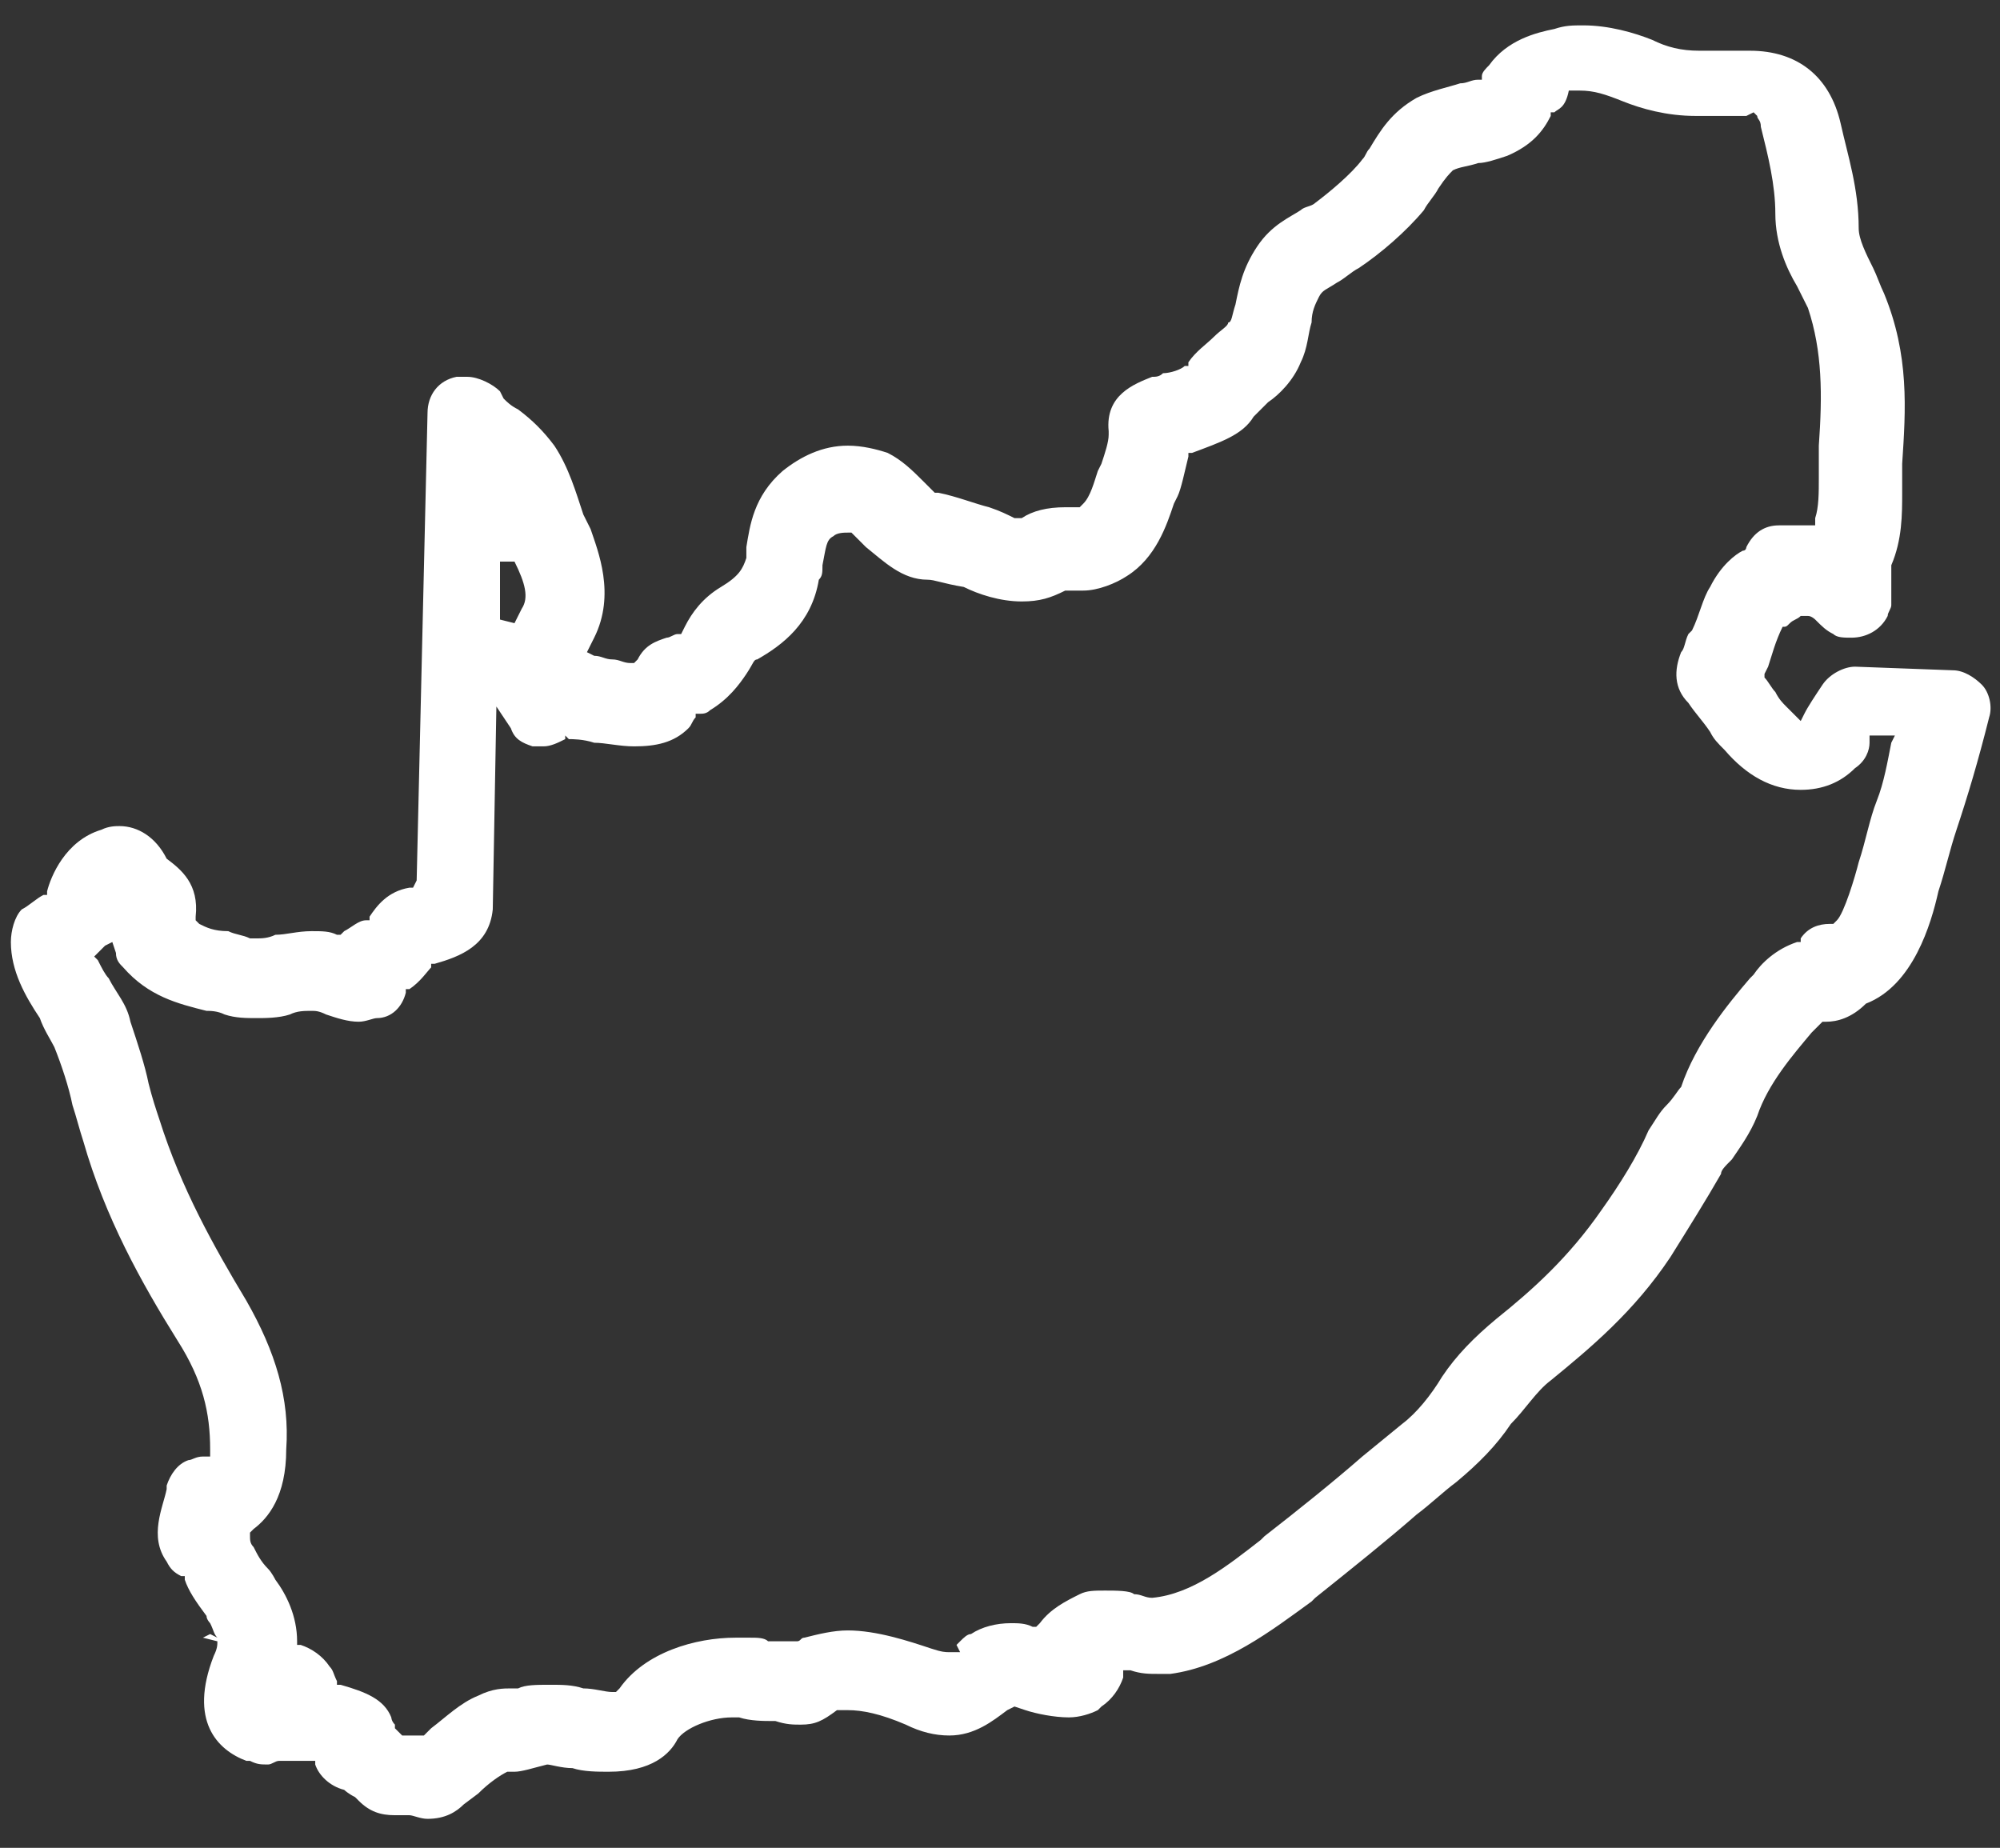 <?xml version="1.0" encoding="UTF-8"?>
<!-- Generator: Adobe Illustrator 27.8.1, SVG Export Plug-In . SVG Version: 6.00 Build 0)  -->
<svg xmlns="http://www.w3.org/2000/svg" xmlns:xlink="http://www.w3.org/1999/xlink" version="1.1" id="Layer_1" x="0px" y="0px" width="55.2px" height="51px" viewBox="0 0 55.2 51" xml:space="preserve">
<rect x="0" y="0" width="55.2" height="51" fill="#333333" stroke="none"/>
<path fill="#FFFFFF" d="M11.8,50.2c-0.2,0-0.4-0.1-0.5-0.1l-0.2,0c-0.1,0-0.1,0-0.2,0c-0.4,0-0.7-0.1-1-0.4l-0.1-0.1  c-0.2-0.1-0.3-0.2-0.3-0.2c-0.4-0.1-0.7-0.4-0.8-0.7l0-0.1l-0.3,0c-0.2,0-0.3,0-0.3,0l-0.1,0l-0.1,0l-0.2,0c-0.1,0-0.2,0.1-0.3,0.1  c-0.2,0-0.3,0-0.5-0.1l-0.1,0c-0.8-0.3-1.6-1.1-0.9-2.9C6,45.5,6,45.4,6,45.3l-0.4-0.1l0.2-0.1L6,45.2c-0.1-0.1-0.1-0.2-0.2-0.4  c0,0-0.1-0.1-0.1-0.2c-0.3-0.4-0.5-0.7-0.6-1l0-0.1l-0.1,0c-0.2-0.1-0.3-0.2-0.4-0.4c-0.5-0.7-0.1-1.5,0-2l0-0.1  c0.1-0.3,0.3-0.6,0.6-0.7c0.1,0,0.2-0.1,0.4-0.1l0.2,0l0-0.2c0-1-0.2-1.9-0.9-3c-1-1.6-2-3.4-2.6-5.5c-0.1-0.3-0.2-0.7-0.3-1  c-0.1-0.5-0.3-1.1-0.5-1.6c-0.1-0.2-0.3-0.5-0.4-0.8c-0.4-0.6-0.8-1.3-0.8-2.1c0-0.3,0.1-0.7,0.3-0.9C0.8,25,1,24.8,1.2,24.7l0.1,0  l0-0.1c0.1-0.4,0.5-1.4,1.5-1.7c0.2-0.1,0.4-0.1,0.5-0.1c0.5,0,1,0.3,1.3,0.9l0,0l0,0C5,24,5.5,24.4,5.4,25.3l0,0.1l0.1,0.1  c0.2,0.1,0.4,0.2,0.8,0.2c0.2,0.1,0.4,0.1,0.6,0.2c0.1,0,0.1,0,0.2,0c0.1,0,0.3,0,0.5-0.1c0.3,0,0.6-0.1,1-0.1c0.3,0,0.5,0,0.7,0.1  l0.1,0l0.1-0.1c0.2-0.1,0.4-0.3,0.6-0.3l0.1,0l0-0.1c0.2-0.3,0.5-0.7,1.1-0.8l0.1,0l0.1-0.2l0.3-12.9c0-0.5,0.3-0.9,0.8-1  c0.1,0,0.2,0,0.3,0c0.3,0,0.7,0.2,0.9,0.4l0.1,0.2c0.1,0.1,0.2,0.2,0.4,0.3c0.4,0.3,0.7,0.6,1,1c0.4,0.6,0.6,1.3,0.8,1.9l0.2,0.4  c0.2,0.6,0.7,1.8,0.1,3l-0.2,0.4l0.2,0.1c0.2,0,0.3,0.1,0.5,0.1c0.2,0,0.3,0.1,0.5,0.1l0.1,0l0.1-0.1c0.2-0.4,0.5-0.5,0.8-0.6  c0.1,0,0.2-0.1,0.3-0.1l0.1,0l0.1-0.2c0.2-0.4,0.5-0.8,1-1.1c0.5-0.3,0.6-0.5,0.7-0.8l0-0.3c0.1-0.6,0.2-1.4,1-2.1  c0.5-0.4,1.1-0.7,1.8-0.7c0.4,0,0.8,0.1,1.1,0.2c0.4,0.2,0.7,0.5,1,0.8c0.1,0.1,0.2,0.2,0.3,0.3l0,0l0.1,0c0.5,0.1,1,0.3,1.4,0.4  c0.3,0.1,0.5,0.2,0.7,0.3l0.1,0l0.1,0c0.3-0.2,0.7-0.3,1.2-0.3c0.1,0,0.2,0,0.3,0l0.1,0l0.1-0.1c0.2-0.2,0.3-0.6,0.4-0.9l0.1-0.2  c0.1-0.3,0.2-0.6,0.2-0.8l0-0.1c-0.1-1,0.7-1.3,1.2-1.5c0.1,0,0.2,0,0.3-0.1c0.2,0,0.5-0.1,0.6-0.2l0.1,0l0-0.1  c0.2-0.3,0.5-0.5,0.7-0.7c0.2-0.2,0.4-0.3,0.4-0.4C34,8.9,34,8.7,34.1,8.4c0.1-0.5,0.2-1,0.6-1.6c0.4-0.6,0.9-0.8,1.2-1  c0.1-0.1,0.3-0.1,0.4-0.2c0.4-0.3,1-0.8,1.3-1.2c0.1-0.1,0.1-0.2,0.2-0.3c0.3-0.5,0.6-1,1.3-1.4c0.4-0.2,0.9-0.3,1.2-0.4  c0.2,0,0.3-0.1,0.5-0.1l0.1,0l0-0.1c0-0.1,0.1-0.2,0.2-0.3c0.5-0.7,1.3-0.9,1.8-1c0.3-0.1,0.5-0.1,0.8-0.1c0.7,0,1.4,0.2,1.9,0.4  c0.4,0.2,0.8,0.3,1.3,0.3c0.2,0,0.5,0,0.7,0c0.3,0,0.5,0,0.7,0c1.3,0,2.2,0.7,2.5,2c0.2,0.9,0.5,1.8,0.5,2.9c0,0.3,0.2,0.7,0.4,1.1  c0.1,0.2,0.2,0.5,0.3,0.7c0.7,1.7,0.6,3.2,0.5,4.7l0,0.8c0,0.6,0,1.3-0.3,2l0,0.1c0,0.1,0,0.3,0,0.5c0,0.2,0,0.4,0,0.5  c0,0.1-0.1,0.2-0.1,0.3c-0.2,0.4-0.6,0.6-1,0.6c-0.2,0-0.4,0-0.5-0.1c-0.2-0.1-0.3-0.2-0.5-0.4C50.1,17.1,50,17,49.9,17l-0.1,0  l-0.1,0c-0.1,0.1-0.2,0.1-0.3,0.2c-0.1,0.1-0.1,0.1-0.2,0.1c-0.2,0.4-0.3,0.8-0.4,1.1l-0.1,0.2l0,0.1c0.1,0.1,0.2,0.3,0.3,0.4  c0.1,0.2,0.2,0.3,0.3,0.4c0.1,0.1,0.1,0.1,0.2,0.2l0.2,0.2l0.1-0.2c0.1-0.2,0.3-0.5,0.5-0.8c0.2-0.3,0.6-0.5,0.9-0.5l2.7,0.1  c0.3,0,0.6,0.2,0.8,0.4c0.2,0.2,0.3,0.6,0.2,0.9C54.6,21,54.3,22,54,22.9c-0.2,0.6-0.3,1.1-0.5,1.7c-0.2,0.9-0.7,2.6-2,3.1  c-0.4,0.4-0.8,0.5-1.1,0.5l-0.1,0l-0.3,0.3c-0.5,0.6-1.2,1.4-1.5,2.3c-0.2,0.5-0.5,0.9-0.7,1.2c-0.2,0.2-0.3,0.3-0.3,0.4  c-0.4,0.7-0.9,1.5-1.4,2.3c-1,1.5-2.2,2.5-3.3,3.4c-0.4,0.3-0.7,0.8-1.1,1.2c-0.4,0.6-0.9,1.1-1.5,1.6c-0.4,0.3-0.7,0.6-1.1,0.9  c-0.8,0.7-1.8,1.5-2.8,2.3l-0.1,0.1c-1.1,0.8-2.4,1.8-3.9,2c-0.1,0-0.2,0-0.3,0c-0.3,0-0.5,0-0.8-0.1l-0.2,0l0,0.2  c-0.1,0.3-0.3,0.6-0.6,0.8l-0.1,0.1c-0.2,0.1-0.5,0.2-0.8,0.2c-0.4,0-0.9-0.1-1.2-0.2l-0.3-0.1l-0.2,0.1c-0.4,0.3-0.9,0.7-1.6,0.7  c-0.4,0-0.8-0.1-1.2-0.3c-0.7-0.3-1.2-0.4-1.6-0.4c-0.1,0-0.2,0-0.3,0c-0.4,0.3-0.6,0.4-1,0.4c-0.2,0-0.4,0-0.7-0.1l-0.1,0  c-0.2,0-0.6,0-0.9-0.1c-0.1,0-0.2,0-0.2,0c-0.6,0-1.3,0.3-1.5,0.6c-0.2,0.4-0.7,0.9-1.9,0.9c-0.3,0-0.7,0-1-0.1  c-0.3,0-0.6-0.1-0.7-0.1c-0.4,0.1-0.7,0.2-0.9,0.2c-0.1,0-0.2,0-0.2,0c-0.2,0.1-0.5,0.3-0.8,0.6l-0.4,0.3  C12.6,50,12.3,50.2,11.8,50.2z M2.9,26.1c-0.1,0.1-0.1,0.1-0.2,0.2l-0.1,0.1l0.1,0.1C2.8,26.7,2.9,26.9,3,27  c0.2,0.4,0.5,0.7,0.6,1.2c0.2,0.6,0.4,1.2,0.5,1.7c0.1,0.4,0.2,0.7,0.3,1c0.6,1.9,1.5,3.5,2.4,5C7.6,37.3,8,38.6,7.9,40  c0,1.3-0.5,1.9-0.9,2.2l-0.1,0.1l0,0.1c0,0.1,0,0.2,0.1,0.3c0.1,0.2,0.2,0.4,0.4,0.6c0.1,0.1,0.2,0.3,0.2,0.3c0.3,0.4,0.6,1,0.6,1.7  l0,0.1l0.1,0c0.3,0.1,0.6,0.3,0.8,0.6c0.1,0.1,0.1,0.2,0.2,0.4l0,0.1l0.1,0c0.7,0.2,1.2,0.4,1.4,0.9c0,0,0,0.1,0.1,0.2l0,0.1  l0.2,0.2h0.1c0.2,0,0.3,0,0.4,0l0.1,0l0.2-0.2c0.4-0.3,0.8-0.7,1.3-0.9c0.4-0.2,0.7-0.2,0.9-0.2c0.1,0,0.2,0,0.2,0  c0.2-0.1,0.5-0.1,0.9-0.1c0.3,0,0.6,0,0.9,0.1c0.3,0,0.6,0.1,0.8,0.1l0.1,0l0.1-0.1c0.7-1,2.1-1.4,3.2-1.4c0.1,0,0.3,0,0.4,0  c0,0,0,0,0,0c0.2,0,0.4,0,0.5,0.1l0,0h0.1c0.2,0,0.3,0,0.5,0l0.1,0l0.1,0c0.1,0,0.1-0.1,0.2-0.1c0.4-0.1,0.8-0.2,1.2-0.2  c0.8,0,1.7,0.3,2.3,0.5c0.3,0.1,0.4,0.1,0.5,0.1h0.3l-0.1-0.2c0,0,0.1-0.1,0.1-0.1c0.1-0.1,0.2-0.2,0.3-0.2c0.3-0.2,0.7-0.3,1.1-0.3  c0.2,0,0.4,0,0.6,0.1l0.1,0l0.1-0.1c0.3-0.4,0.7-0.6,1.1-0.8c0.2-0.1,0.4-0.1,0.7-0.1c0.3,0,0.7,0,0.8,0.1c0.2,0,0.3,0.1,0.5,0.1  c1.1-0.1,2.1-0.9,3-1.6l0.1-0.1c0.9-0.7,1.9-1.5,2.7-2.2l1.1-0.9c0.4-0.3,0.8-0.8,1.1-1.3c0.4-0.6,0.9-1.1,1.5-1.6  c1-0.8,2-1.7,2.9-3c0.5-0.7,1-1.5,1.3-2.2c0.2-0.3,0.3-0.5,0.5-0.7c0.2-0.2,0.3-0.4,0.4-0.5c0.4-1.2,1.3-2.3,1.9-3l0.1-0.1  c0.2-0.3,0.6-0.7,1.2-0.9l0.1,0l0-0.1c0.2-0.3,0.5-0.4,0.8-0.4l0.1,0l0.1-0.1c0.2-0.2,0.5-1.2,0.6-1.6c0.2-0.6,0.3-1.2,0.5-1.7  c0.2-0.5,0.3-1.1,0.4-1.6l0.1-0.2l-0.7,0l0,0.2c0,0.2-0.1,0.5-0.4,0.7c-0.4,0.4-0.9,0.6-1.5,0.6c-0.8,0-1.5-0.4-2.1-1.1  c-0.2-0.2-0.3-0.3-0.4-0.5c-0.2-0.3-0.4-0.5-0.6-0.8c-0.4-0.4-0.4-0.9-0.2-1.4c0.1-0.1,0.1-0.3,0.2-0.5l0.1-0.1  c0.2-0.4,0.3-0.9,0.5-1.2c0.3-0.6,0.7-0.9,0.9-1c0.1,0,0.1-0.1,0.1-0.1c0.2-0.4,0.5-0.6,0.9-0.6l0.4,0c0.1,0,0.2,0,0.4,0l0.2,0  l0-0.2c0.1-0.3,0.1-0.7,0.1-1.1l0-0.9c0.1-1.4,0.1-2.6-0.3-3.8c-0.1-0.2-0.2-0.4-0.3-0.6c-0.3-0.5-0.6-1.2-0.6-2  c0-0.8-0.2-1.6-0.4-2.4c0-0.2-0.1-0.2-0.1-0.3l-0.1-0.1l-0.2,0.1l-0.1,0c-0.2,0-0.3,0-0.5,0c-0.3,0-0.6,0-0.8,0  c-0.8,0-1.5-0.2-2-0.4c-0.5-0.2-0.8-0.3-1.2-0.3c-0.1,0-0.2,0-0.3,0C43.2,3,43,3,42.9,3.1l-0.1,0l0,0.1c-0.2,0.4-0.5,0.8-1.2,1.1  c-0.3,0.1-0.6,0.2-0.8,0.2c-0.3,0.1-0.5,0.1-0.7,0.2c-0.1,0.1-0.2,0.2-0.4,0.5c-0.1,0.2-0.3,0.4-0.4,0.6c-0.5,0.6-1.2,1.2-1.8,1.6  c-0.2,0.1-0.4,0.3-0.6,0.4c-0.3,0.2-0.4,0.2-0.5,0.4c-0.1,0.2-0.2,0.4-0.2,0.7c-0.1,0.3-0.1,0.7-0.3,1.1c-0.2,0.5-0.6,0.9-0.9,1.1  c-0.2,0.2-0.3,0.3-0.4,0.4c-0.3,0.5-0.9,0.7-1.7,1l-0.1,0l0,0.1c-0.1,0.4-0.2,0.9-0.3,1.1l-0.1,0.2c-0.2,0.6-0.5,1.5-1.3,2  c-0.3,0.2-0.8,0.4-1.2,0.4c-0.1,0-0.2,0-0.3,0l-0.1,0l-0.1,0c-0.4,0.2-0.7,0.3-1.2,0.3c-0.6,0-1.2-0.2-1.6-0.4  C26,16.1,25.8,16,25.6,16c-0.7,0-1.2-0.5-1.7-0.9c-0.1-0.1-0.3-0.3-0.4-0.4l0,0l-0.1,0c-0.1,0-0.3,0-0.4,0.1  c-0.2,0.1-0.2,0.3-0.3,0.8c0,0.2,0,0.3-0.1,0.4c-0.2,1.2-1,1.8-1.7,2.2c-0.1,0-0.1,0.1-0.3,0.4c-0.2,0.3-0.5,0.7-1,1  c-0.1,0.1-0.2,0.1-0.3,0.1l-0.1,0l0,0.1c-0.1,0.1-0.1,0.2-0.2,0.3c-0.4,0.4-0.9,0.5-1.5,0.5c-0.4,0-0.8-0.1-1.1-0.1  c-0.3-0.1-0.6-0.1-0.7-0.1l-0.1-0.1l0,0.1c-0.2,0.1-0.4,0.2-0.6,0.2c-0.1,0-0.2,0-0.3,0c-0.3-0.1-0.5-0.2-0.6-0.5l-0.4-0.6l-0.1,5.6  c-0.1,1-0.9,1.3-1.6,1.5l-0.1,0l0,0.1c-0.1,0.1-0.3,0.4-0.6,0.6l-0.1,0l0,0.1c-0.1,0.4-0.4,0.7-0.8,0.7c-0.1,0-0.3,0.1-0.5,0.1  c-0.3,0-0.6-0.1-0.9-0.2c-0.2-0.1-0.3-0.1-0.4-0.1c0,0,0,0,0,0c-0.2,0-0.4,0-0.6,0.1c-0.3,0.1-0.7,0.1-0.9,0.1c-0.3,0-0.6,0-0.9-0.1  c-0.2-0.1-0.4-0.1-0.5-0.1c-0.8-0.2-1.6-0.4-2.3-1.2c-0.1-0.1-0.2-0.2-0.2-0.4l-0.1-0.3L2.9,26.1z M13.8,15.5l0,1.6l0.4,0.1l0.2-0.4  c0.2-0.3,0.1-0.7-0.2-1.3L13.8,15.5z"></path>
</svg>
